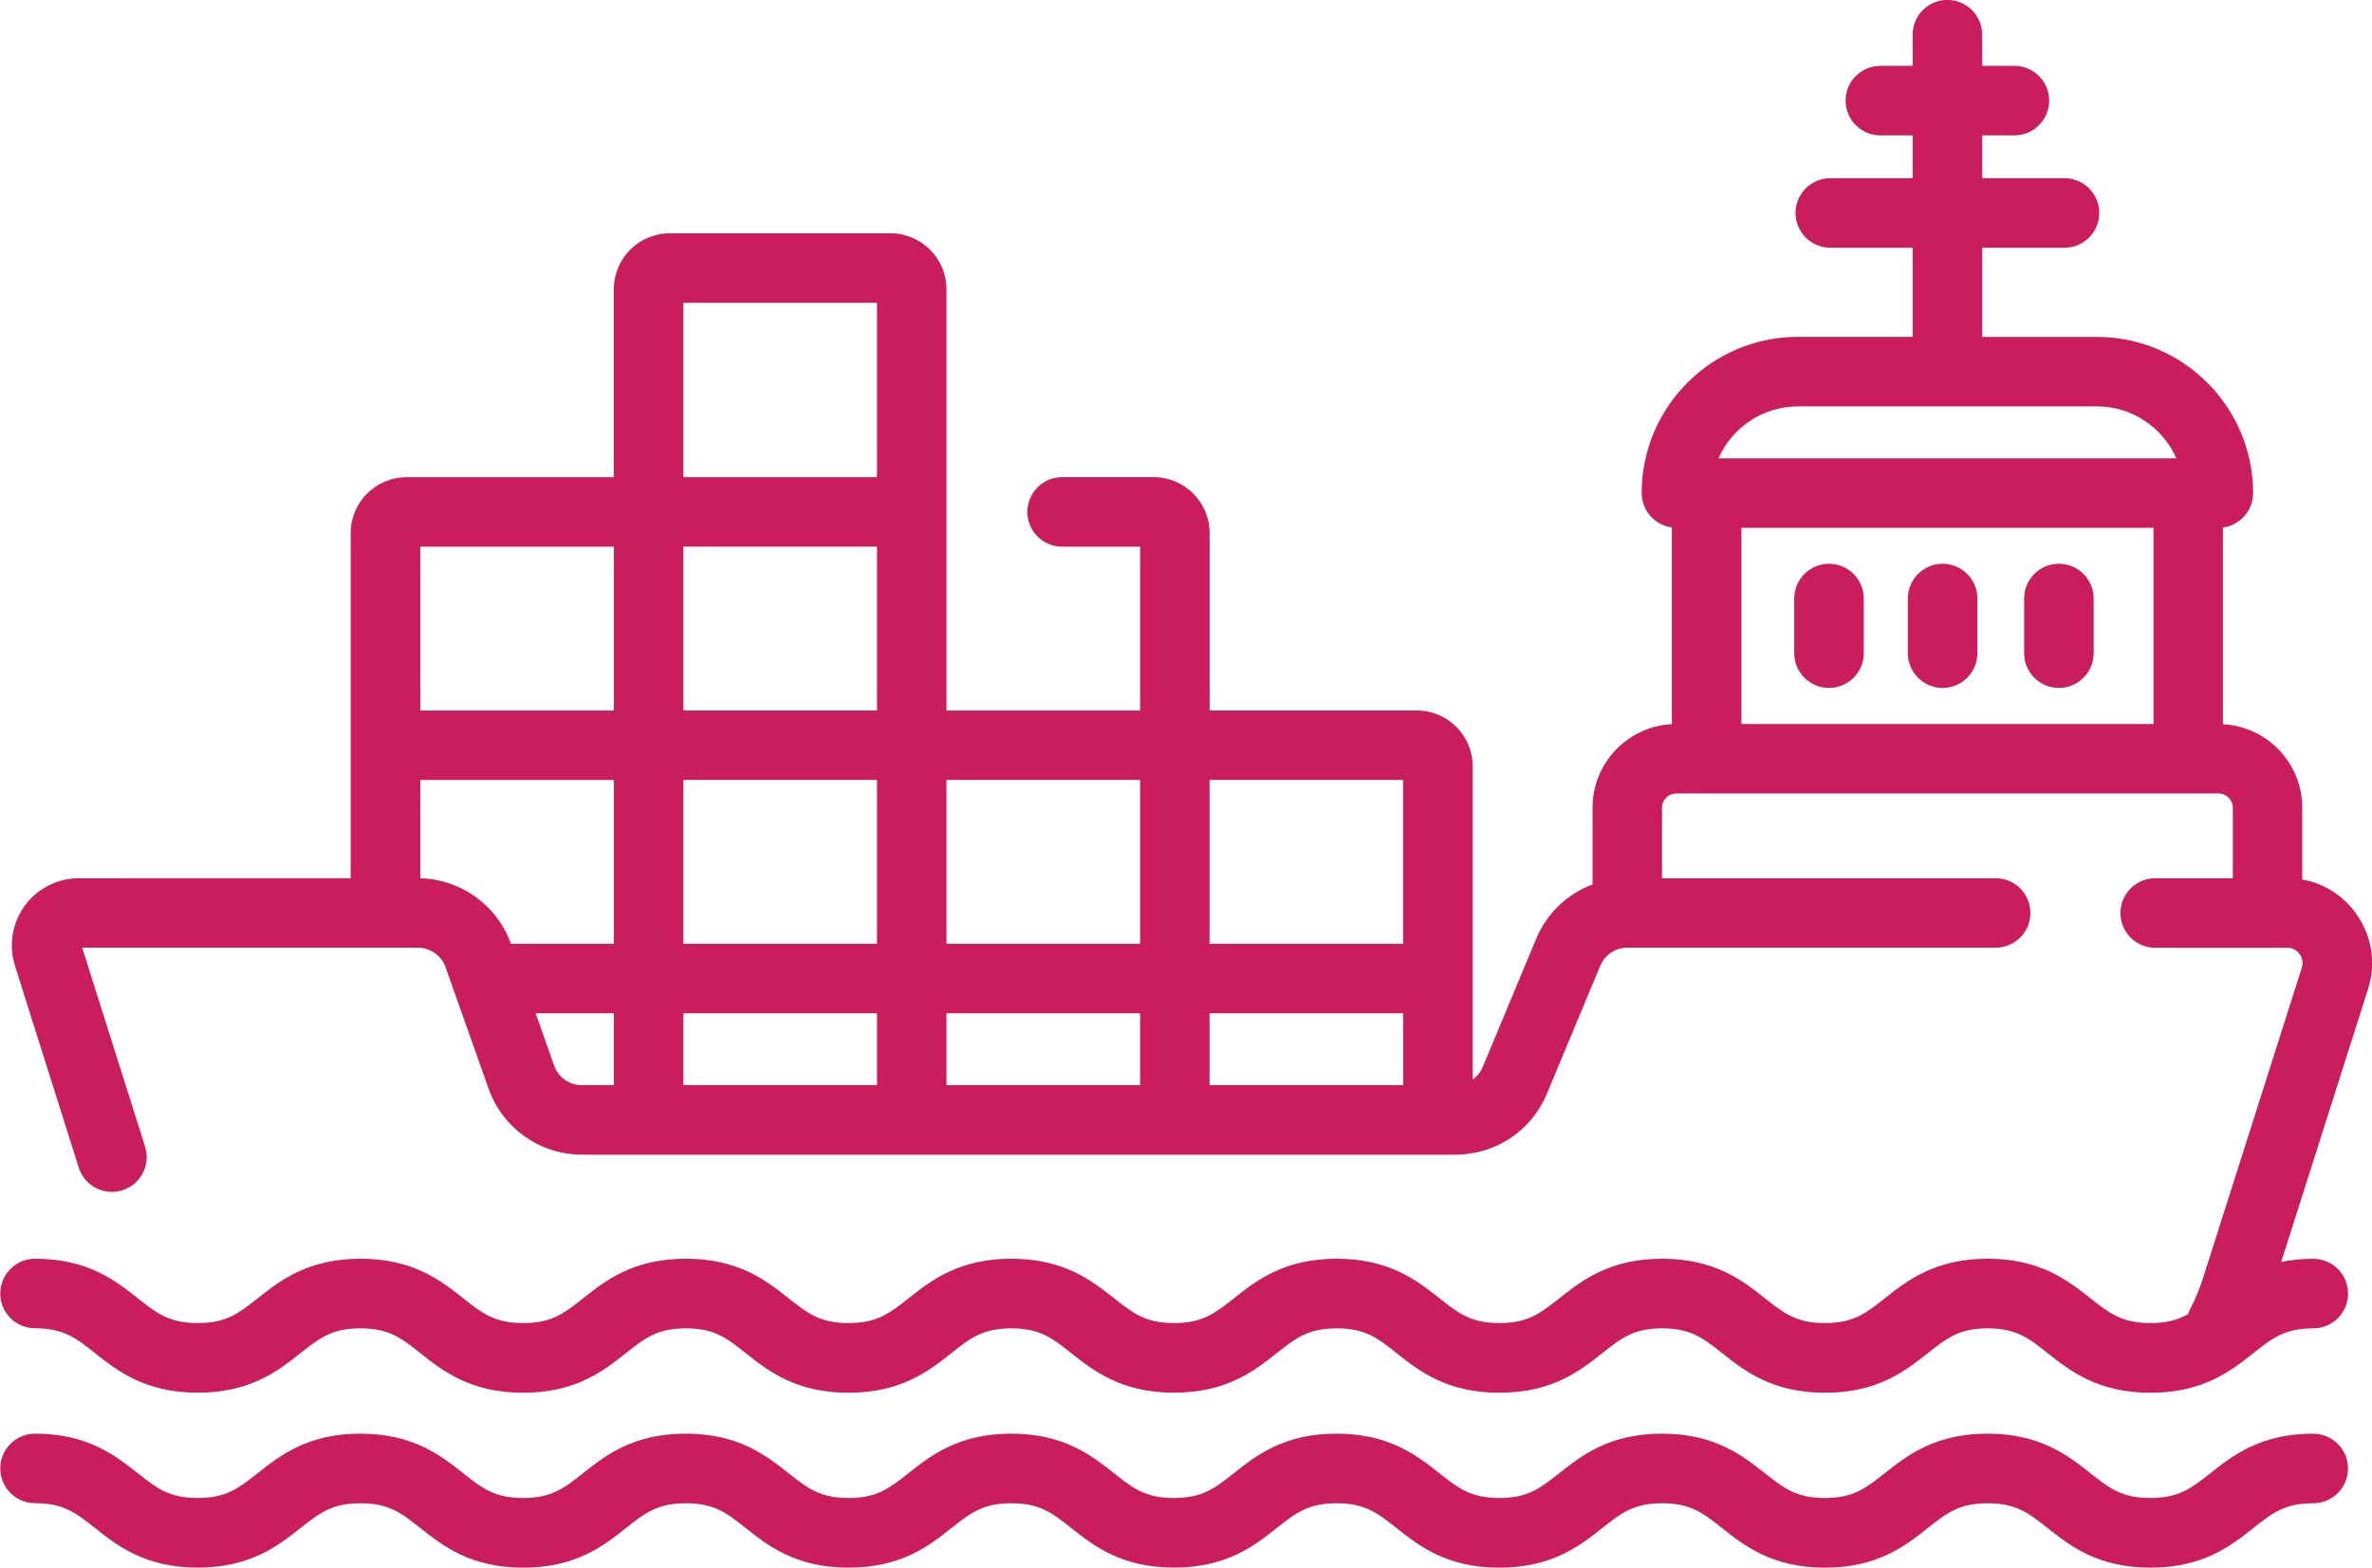 <?xml version="1.0" encoding="UTF-8"?>
<svg id="Layer_2" data-name="Layer 2" xmlns="http://www.w3.org/2000/svg" viewBox="0 0 347.2 229.5">
  <defs>
    <style>
      .cls-1 {
        fill: #ca1d5b;
      }
    </style>
  </defs>
  <g id="Layer_1-2" data-name="Layer 1">
    <g>
      <path class="cls-1" d="m344.8,133.66c-1.92-2.63-4.69-4.34-7.81-4.89v-10.52c0-6.54-5.15-11.88-11.61-12.22v-28.8c2.49-.33,4.42-2.46,4.42-5.04,0-12.61-10.26-22.86-22.86-22.86h-16.8v-13.06h12.05c2.81,0,5.09-2.28,5.09-5.09s-2.28-5.09-5.09-5.09h-12.05v-6.27h4.72c2.81,0,5.09-2.28,5.09-5.09s-2.28-5.09-5.09-5.09h-4.72v-4.56c0-2.81-2.28-5.09-5.09-5.09s-5.09,2.28-5.09,5.09v4.56h-4.72c-2.81,0-5.09,2.28-5.09,5.09s2.28,5.09,5.09,5.09h4.72v6.27h-12.05c-2.81,0-5.09,2.28-5.09,5.09s2.28,5.09,5.09,5.09h12.05v13.05h-16.8c-12.61,0-22.86,10.26-22.86,22.86,0,2.58,1.93,4.71,4.42,5.04v28.8c-6.46.34-11.61,5.68-11.61,12.22v11.25c-3.67,1.37-6.69,4.21-8.26,7.97l-7.82,18.77c-.31.75-.83,1.37-1.46,1.83v-45.85c0-4.51-3.67-8.19-8.19-8.19h-30.32v-25.97c0-4.51-3.67-8.19-8.19-8.19h-13.4c-2.81,0-5.09,2.28-5.09,5.09s2.28,5.09,5.09,5.09h11.41v23.99h-28.34v-61.68c0-4.51-3.67-8.19-8.19-8.19h-32.31c-4.52,0-8.19,3.67-8.19,8.19v27.52h-30.33c-4.52,0-8.19,3.67-8.19,8.19v50.52H11.55c-3.12,0-6.08,1.5-7.92,4.02s-2.38,5.79-1.45,8.76l9.35,29.59c.69,2.17,2.69,3.55,4.85,3.55.51,0,1.03-.08,1.54-.24,2.68-.85,4.16-3.71,3.32-6.38l-9.21-29.13h49.15c1.81,0,3.44,1.15,4.04,2.86l6.31,17.81c2.04,5.76,7.52,9.63,13.63,9.63h127.91c5.86,0,11.1-3.5,13.35-8.9l7.82-18.76c.67-1.6,2.22-2.64,3.95-2.64h53.92c2.81,0,5.09-2.28,5.09-5.09s-2.28-5.08-5.09-5.08h-48.83v-10.33c0-1.15.94-2.08,2.09-2.08h79.37c1.15,0,2.09.94,2.09,2.08v10.33h-11.36c-2.81,0-5.09,2.28-5.09,5.09s2.28,5.09,5.09,5.09h19.33c.99,0,1.55.57,1.8.92.25.34.62,1.05.33,1.99l-14.46,45.45c-.5,1.57-1.14,3.12-1.92,4.62-.12.22-.21.45-.29.68-1.46.81-3.09,1.29-5.49,1.29-4.19,0-6.01-1.44-8.76-3.61-3.27-2.59-7.35-5.81-15.07-5.81s-11.8,3.22-15.07,5.81c-2.75,2.17-4.57,3.61-8.75,3.61s-6.01-1.44-8.75-3.61c-3.27-2.59-7.35-5.81-15.07-5.81s-11.8,3.22-15.07,5.81c-2.75,2.17-4.57,3.61-8.75,3.61s-6.01-1.44-8.75-3.61c-3.27-2.59-7.34-5.81-15.07-5.81s-11.79,3.22-15.06,5.81c-2.75,2.17-4.57,3.61-8.75,3.61s-6-1.44-8.75-3.61c-3.27-2.59-7.34-5.81-15.06-5.81s-11.8,3.22-15.07,5.81c-2.75,2.17-4.57,3.61-8.76,3.61s-6-1.44-8.75-3.61c-3.27-2.59-7.34-5.81-15.06-5.81s-11.8,3.22-15.07,5.81c-2.75,2.18-4.57,3.61-8.75,3.61s-6.01-1.44-8.75-3.61c-3.27-2.59-7.34-5.81-15.06-5.81s-11.8,3.22-15.07,5.81c-2.75,2.17-4.57,3.61-8.75,3.61s-6.01-1.44-8.75-3.61c-3.27-2.59-7.34-5.81-15.07-5.81-2.81,0-5.09,2.28-5.09,5.09s2.28,5.09,5.09,5.09c4.19,0,6.01,1.44,8.75,3.62,3.27,2.59,7.34,5.81,15.07,5.81s11.79-3.22,15.06-5.81c2.75-2.17,4.57-3.61,8.75-3.61s6,1.44,8.75,3.62c3.27,2.59,7.34,5.81,15.06,5.81s11.79-3.22,15.06-5.81c2.75-2.18,4.57-3.62,8.76-3.62s6,1.44,8.75,3.62c3.27,2.59,7.34,5.81,15.06,5.81s11.8-3.22,15.07-5.81c2.75-2.18,4.57-3.62,8.76-3.62s6,1.44,8.75,3.61c3.27,2.59,7.34,5.81,15.06,5.81s11.8-3.22,15.07-5.81c2.75-2.17,4.57-3.61,8.75-3.61s6.01,1.44,8.75,3.62c3.27,2.59,7.34,5.81,15.07,5.81s11.8-3.22,15.07-5.81c2.75-2.18,4.57-3.62,8.75-3.62s6.01,1.44,8.76,3.62c3.27,2.59,7.34,5.81,15.07,5.81s11.8-3.22,15.07-5.81c2.75-2.18,4.57-3.62,8.75-3.62s6.01,1.44,8.76,3.62c3.27,2.59,7.34,5.81,15.07,5.81s11.8-3.22,15.07-5.81c2.75-2.18,4.57-3.62,8.76-3.62,2.81,0,5.09-2.28,5.09-5.09s-2.28-5.09-5.09-5.09c-1.75,0-3.3.17-4.7.46l12.72-39.98c1.21-3.81.55-7.85-1.81-11.08Zm-216.43,4.52h-28.34v-23.99h28.34v23.99Zm-28.34,10.17h28.34v10.52h-28.34v-10.52Zm38.51,0h28.34v10.52h-28.34v-10.52Zm38.51,0h28.34v10.52h-28.34v-10.52Zm-10.17-10.17h-28.34v-23.99h28.34v23.99Zm-66.85-34.16v-23.99h28.34v23.99h-28.34Zm105.36,34.16h-28.34v-23.99h28.34v23.99Zm-77.02-93.85v25.54h-28.34v-25.54h28.34Zm-38.51,35.71v23.99h-28.34v-23.99h28.34Zm-28.34,48.55v-14.39h28.34v23.98h-15.07c-2.01-5.64-7.31-9.45-13.27-9.59Zm23.64,30.29c-1.81,0-3.44-1.15-4.04-2.86l-2.72-7.67h11.46v10.52h-4.7Zm178.01-99.38h43.77c5.19,0,9.66,3.13,11.63,7.61h-67.03c1.97-4.47,6.44-7.61,11.63-7.61Zm-8.27,46.5v-28.72h60.32v28.72h-60.32Z"/>
      <path class="cls-1" d="m267.72,82.54c-2.81,0-5.09,2.28-5.09,5.09v8c0,2.81,2.28,5.09,5.09,5.09s5.09-2.28,5.09-5.09v-8c0-2.81-2.28-5.09-5.09-5.09Z"/>
      <path class="cls-1" d="m284.35,82.54c-2.81,0-5.09,2.28-5.09,5.09v8c0,2.81,2.28,5.09,5.09,5.09s5.09-2.28,5.09-5.09v-8c0-2.81-2.28-5.09-5.09-5.09Z"/>
      <path class="cls-1" d="m301.37,82.54c-2.81,0-5.09,2.28-5.09,5.09v8c0,2.81,2.28,5.09,5.09,5.09s5.09-2.28,5.09-5.09v-8c0-2.81-2.28-5.09-5.09-5.09Z"/>
      <path class="cls-1" d="m338.59,209.9c-7.72,0-11.8,3.22-15.07,5.81-2.75,2.17-4.57,3.61-8.76,3.61s-6.01-1.44-8.76-3.61c-3.27-2.59-7.34-5.81-15.07-5.81s-11.8,3.22-15.07,5.81c-2.75,2.17-4.57,3.61-8.75,3.61s-6.01-1.44-8.76-3.61c-3.27-2.59-7.34-5.81-15.07-5.81s-11.8,3.22-15.07,5.81c-2.75,2.17-4.57,3.61-8.75,3.61s-6.01-1.44-8.75-3.61c-3.27-2.59-7.34-5.81-15.07-5.81s-11.8,3.22-15.06,5.81c-2.75,2.17-4.57,3.61-8.75,3.61s-6-1.44-8.75-3.61c-3.27-2.59-7.34-5.81-15.06-5.81s-11.8,3.22-15.07,5.81c-2.75,2.17-4.57,3.61-8.75,3.61s-6-1.44-8.75-3.61c-3.27-2.59-7.34-5.81-15.07-5.81s-11.79,3.22-15.06,5.81c-2.75,2.18-4.57,3.61-8.75,3.61s-6.01-1.44-8.75-3.61c-3.27-2.59-7.34-5.81-15.07-5.81s-11.79,3.22-15.06,5.81c-2.75,2.17-4.57,3.61-8.75,3.61s-6-1.44-8.75-3.61c-3.27-2.59-7.34-5.81-15.06-5.81-2.81,0-5.09,2.28-5.09,5.09s2.28,5.09,5.09,5.09c4.19,0,6.01,1.44,8.75,3.62,3.27,2.59,7.34,5.81,15.06,5.81s11.8-3.22,15.07-5.81c2.75-2.17,4.57-3.61,8.75-3.61s6.01,1.44,8.75,3.62c3.27,2.59,7.34,5.81,15.07,5.81s11.79-3.22,15.06-5.81c2.75-2.18,4.57-3.62,8.75-3.62s6.01,1.44,8.75,3.62c3.27,2.59,7.34,5.81,15.07,5.81s11.8-3.22,15.07-5.81c2.75-2.18,4.57-3.62,8.75-3.62s6.01,1.44,8.75,3.61c3.27,2.59,7.34,5.81,15.06,5.81s11.8-3.22,15.06-5.81c2.75-2.17,4.57-3.61,8.75-3.61s6,1.44,8.75,3.62c3.27,2.59,7.34,5.81,15.07,5.81s11.8-3.22,15.07-5.81c2.75-2.18,4.57-3.62,8.75-3.62s6.01,1.44,8.76,3.62c3.27,2.59,7.34,5.81,15.07,5.81s11.8-3.22,15.07-5.81c2.75-2.18,4.57-3.62,8.75-3.62s6.01,1.44,8.76,3.62c3.27,2.59,7.34,5.81,15.07,5.81s11.8-3.22,15.07-5.81c2.75-2.18,4.57-3.62,8.76-3.62,2.81,0,5.09-2.28,5.09-5.09s-2.28-5.09-5.09-5.09Z"/>
    </g>
  </g>
</svg>
